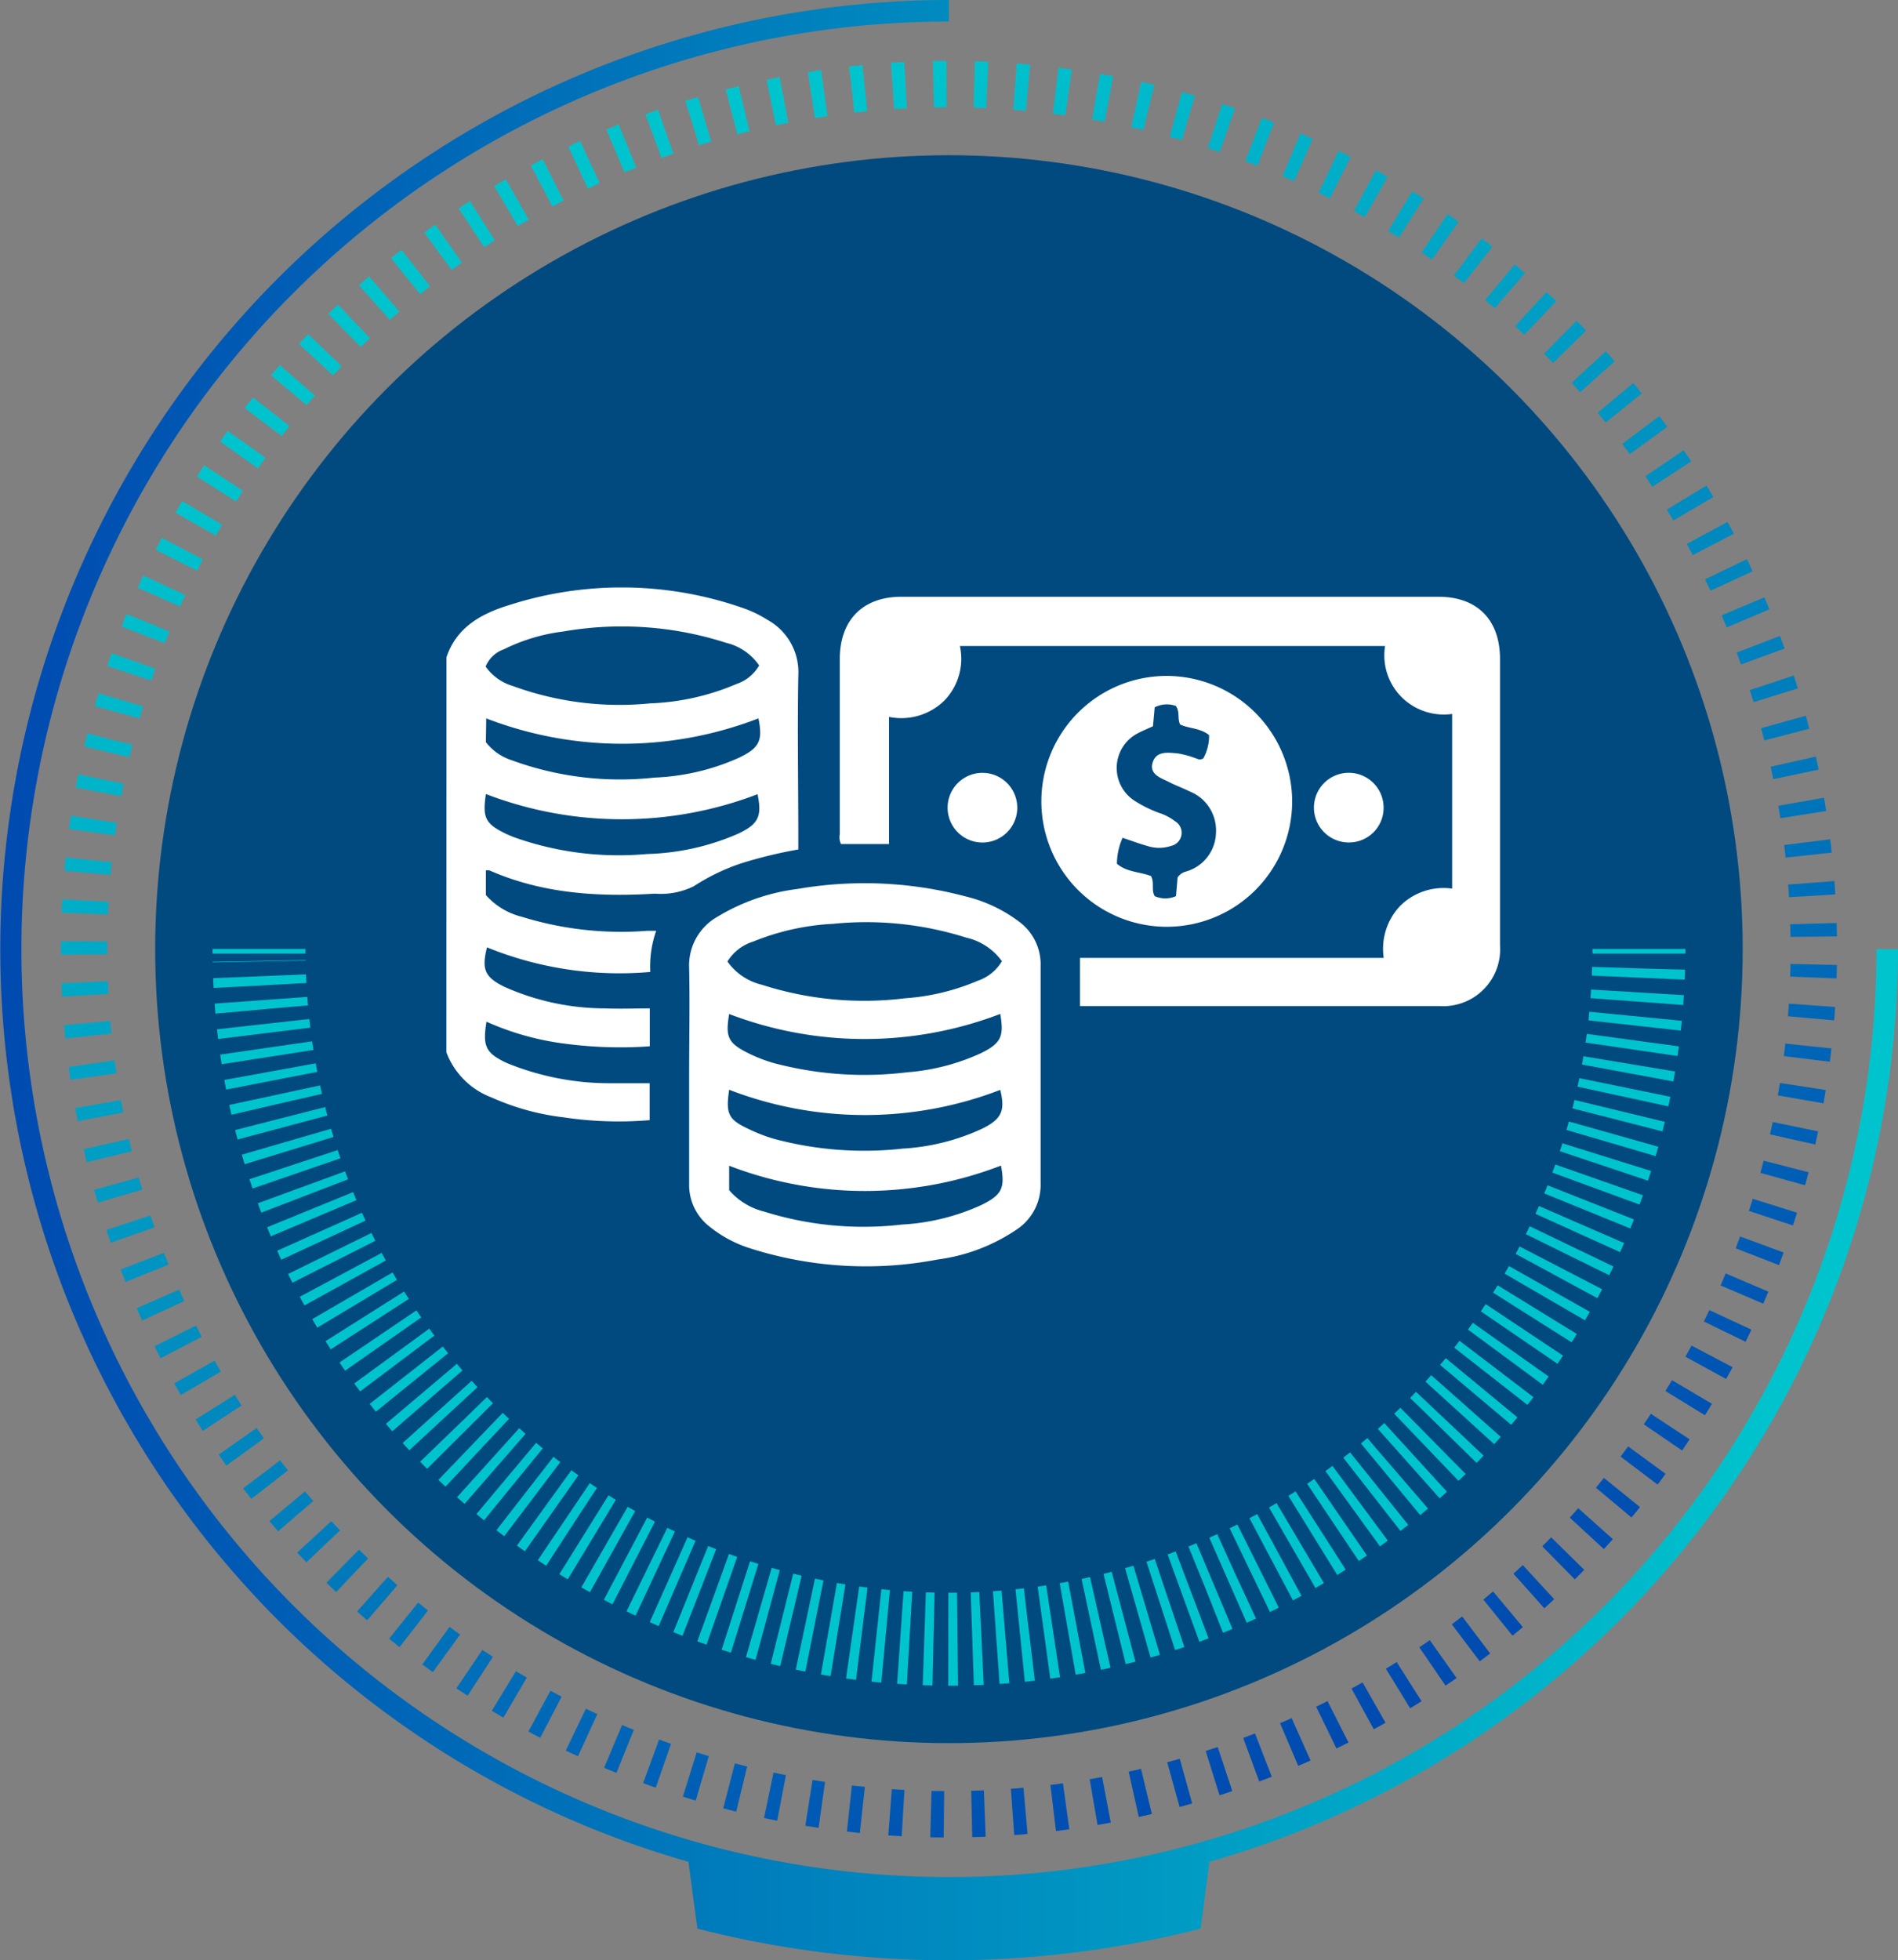<svg id="Layer_1" data-name="Layer 1" xmlns="http://www.w3.org/2000/svg" xmlns:xlink="http://www.w3.org/1999/xlink" viewBox="0 0 154.23 159.25"><rect x="0" y="0" width="154.23" height="159.25" fill="#808080" stroke="none"/><defs><style>.cls-1{fill:#004a80;}.cls-2,.cls-3,.cls-4{fill:none;stroke-miterlimit:10;}.cls-2,.cls-3{stroke:#00c4cd;stroke-width:7.55px;}.cls-3{stroke-dasharray:0.75 1.2;}.cls-4{stroke-width:3.77px;stroke-dasharray:1.06 2.26;stroke:url(#New_Gradient_Swatch_1);}.cls-5{fill:url(#New_Gradient_Swatch_1-2);}.cls-6{fill:#fff;}</style><linearGradient id="New_Gradient_Swatch_1" x1="113.2" y1="139.62" x2="41.02" y2="14.6" gradientTransform="translate(77.11 -31.94) rotate(45)" gradientUnits="userSpaceOnUse"><stop offset="0" stop-color="#004ab0"/><stop offset="0.94" stop-color="#00c4cd"/></linearGradient><linearGradient id="New_Gradient_Swatch_1-2" x1="0" y1="79.62" x2="154.23" y2="79.62" gradientTransform="matrix(1, 0, 0, 1, 0, 0)" xlink:href="#New_Gradient_Swatch_1"/></defs><circle class="cls-1" cx="77.11" cy="77.11" r="64.5"/><path class="cls-2" d="M133.18,77.09c0,.13,0,.25,0,.38"/><path class="cls-3" d="M133.15,78.67a56.06,56.06,0,0,1-112.09-.6"/><path class="cls-2" d="M21.05,77.47v-.38"/><circle class="cls-4" cx="77.11" cy="77.11" r="70.28" transform="translate(-31.94 77.11) rotate(-45)"/><path class="cls-5" d="M154.23,77.11h-1.75A75.37,75.37,0,1,1,77.11,1.75V0A77.11,77.11,0,0,0,55.94,151.25l.73,5.43a82.61,82.61,0,0,0,40.89,0l.72-5.43A77.25,77.25,0,0,0,154.23,77.11Z"/><g id="f4zSsU"><path class="cls-6" d="M36.28,53.39c.85-2.51,2.93-3.58,5.21-4.27a29.88,29.88,0,0,1,18.81.25,9.67,9.67,0,0,1,2.09,1,4.85,4.85,0,0,1,2.48,4.51c-.08,4.38,0,8.76,0,13.13v1a36.69,36.69,0,0,0-4.65,1.13A16.82,16.82,0,0,0,56.37,72a6.07,6.07,0,0,1-3.16.6c-4.6.28-9.14,0-13.44-1.89a1.55,1.55,0,0,0-.29,0v2a5.74,5.74,0,0,0,2.93,1.77,27.28,27.28,0,0,0,10.16,1.14l.75,0a8.77,8.77,0,0,0-.48,3.34,28.55,28.55,0,0,1-13.27-2c-.44,1.8-.19,2.41,1.42,3.21a20.12,20.12,0,0,0,8.19,1.75c1.19.05,2.39,0,3.62,0V85a34.28,34.28,0,0,1-6.79-.2A22.38,22.38,0,0,1,39.53,83c-.32,2-.08,2.55,1.66,3.36A22,22,0,0,0,49.66,88c1,0,2.05,0,3.13,0v3a30.24,30.24,0,0,1-7-.23,20,20,0,0,1-5.86-1.62,6.28,6.28,0,0,1-3.66-3.67Zm25.41.67A4.55,4.55,0,0,0,59,52.22a27.65,27.65,0,0,0-13.21-.92,15,15,0,0,0-4.85,1.45,2.49,2.49,0,0,0-1.48,1.4,4.17,4.17,0,0,0,2.21,1.58,25.27,25.27,0,0,0,11.17,1.41,19.65,19.65,0,0,0,7-1.57A3.39,3.39,0,0,0,61.69,54.06ZM39.48,60.29a4.35,4.35,0,0,0,2.1,1.47,25.59,25.59,0,0,0,11.6,1.41A18.53,18.53,0,0,0,60,61.58c1.71-.81,2-1.4,1.63-3.22a30.69,30.69,0,0,1-22.12,0Zm0,4.23c-.28,1.94-.05,2.4,1.68,3.24l.54.23a25.34,25.34,0,0,0,10.85,1.39A19.75,19.75,0,0,0,60,67.72c1.65-.79,1.92-1.4,1.56-3.2A30.84,30.84,0,0,1,39.52,64.52Z"/><path class="cls-6" d="M118,72.19V58a4.86,4.86,0,0,1-4.15-1.41,4.8,4.8,0,0,1-1.3-4.11H78a4.87,4.87,0,0,1-1.29,4.46,5,5,0,0,1-4.47,1.3V68.57h-3.9a1.27,1.27,0,0,1-.1-.81q0-7.11,0-14.22c0-3.16,1.87-5.06,5-5.06h43.65c3.17,0,5,1.89,5,5.06q0,11.62,0,23.25a4.62,4.62,0,0,1-4.9,4.94q-14.26,0-28.52,0c-.22,0-.44,0-.71,0V77.82h24.68a5.06,5.06,0,0,1,1.33-4.22A5,5,0,0,1,118,72.19Z"/><path class="cls-6" d="M56,87.27c0-2.87.06-5.75,0-8.62a4.54,4.54,0,0,1,2.29-4.17,16.55,16.55,0,0,1,6.5-2.26,32,32,0,0,1,13.66.6,11.86,11.86,0,0,1,4.42,2.1,4.3,4.3,0,0,1,1.69,3.55q0,8.82,0,17.65a4.35,4.35,0,0,1-1.94,3.76,14.86,14.86,0,0,1-6.43,2.44,30.91,30.91,0,0,1-15.27-.92,10,10,0,0,1-3.22-1.72A4.28,4.28,0,0,1,56,96.13C56,93.18,56,90.22,56,87.27Zm25.41-9.19a4.91,4.91,0,0,0-2.9-1.91,26.92,26.92,0,0,0-10.81-1.12,19.85,19.85,0,0,0-6.49,1.44,3.78,3.78,0,0,0-2.1,1.62A4.78,4.78,0,0,0,61.91,80a27.12,27.12,0,0,0,11.63,1.1,18.27,18.27,0,0,0,5.9-1.42A3.65,3.65,0,0,0,81.42,78.08Zm-22.16,4.3c-.32,1.9-.08,2.37,1.62,3.21a12,12,0,0,0,2,.77,28.62,28.62,0,0,0,10.86.75,17.56,17.56,0,0,0,6-1.56c1.61-.8,1.87-1.35,1.55-3.18A30.84,30.84,0,0,1,59.26,82.38Zm0,6.15c-.29,2-.07,2.43,1.69,3.24a13,13,0,0,0,2,.76,28.21,28.21,0,0,0,10.43.78,17.72,17.72,0,0,0,6.51-1.65c1.53-.78,1.81-1.45,1.4-3.12A30.63,30.63,0,0,1,59.25,88.53Zm0,6.16v2a5.53,5.53,0,0,0,2.85,1.74A27,27,0,0,0,73.3,99.48a17.79,17.79,0,0,0,6.45-1.59c1.67-.82,1.93-1.37,1.59-3.2A30.69,30.69,0,0,1,59.22,94.69Z"/><path class="cls-6" d="M105,65.09A10.19,10.19,0,1,1,94.73,54.91,10.22,10.22,0,0,1,105,65.09Zm-9.31,6.19a1.2,1.2,0,0,1,.73-.49,3.36,3.36,0,0,0,2.39-3.16,3.4,3.4,0,0,0-2.15-3.34c-.56-.28-1.15-.49-1.71-.78s-1.58-.58-1.29-1.55,1.23-.82,2-.76a7.35,7.35,0,0,1,1.36.35c.23.06.44.25.76.06a3.79,3.79,0,0,0,.47-1.89c-.71-.58-1.62-.52-2.35-.86-.25-.49,0-1-.35-1.51a2.17,2.17,0,0,0-1.72.11L93.69,59c-.41.19-.79.34-1.15.53a3.17,3.17,0,0,0-.38,5.5,10.18,10.18,0,0,0,2,1,4.32,4.32,0,0,1,1.33.69,1.09,1.09,0,0,1-.33,2,3.07,3.07,0,0,1-1.94,0c-.65-.18-1.28-.42-2-.66a5.32,5.32,0,0,0-.46,2.11c.82.7,1.89.65,2.77,1,.3.53,0,1.11.3,1.63a2.13,2.13,0,0,0,1.73,0Z"/><path class="cls-6" d="M109.64,68.44a2.83,2.83,0,1,1,2.79-2.82A2.81,2.81,0,0,1,109.64,68.44Z"/><path class="cls-6" d="M80,68.44a2.83,2.83,0,1,1,0-5.65,2.83,2.83,0,0,1,0,5.65Z"/></g></svg>